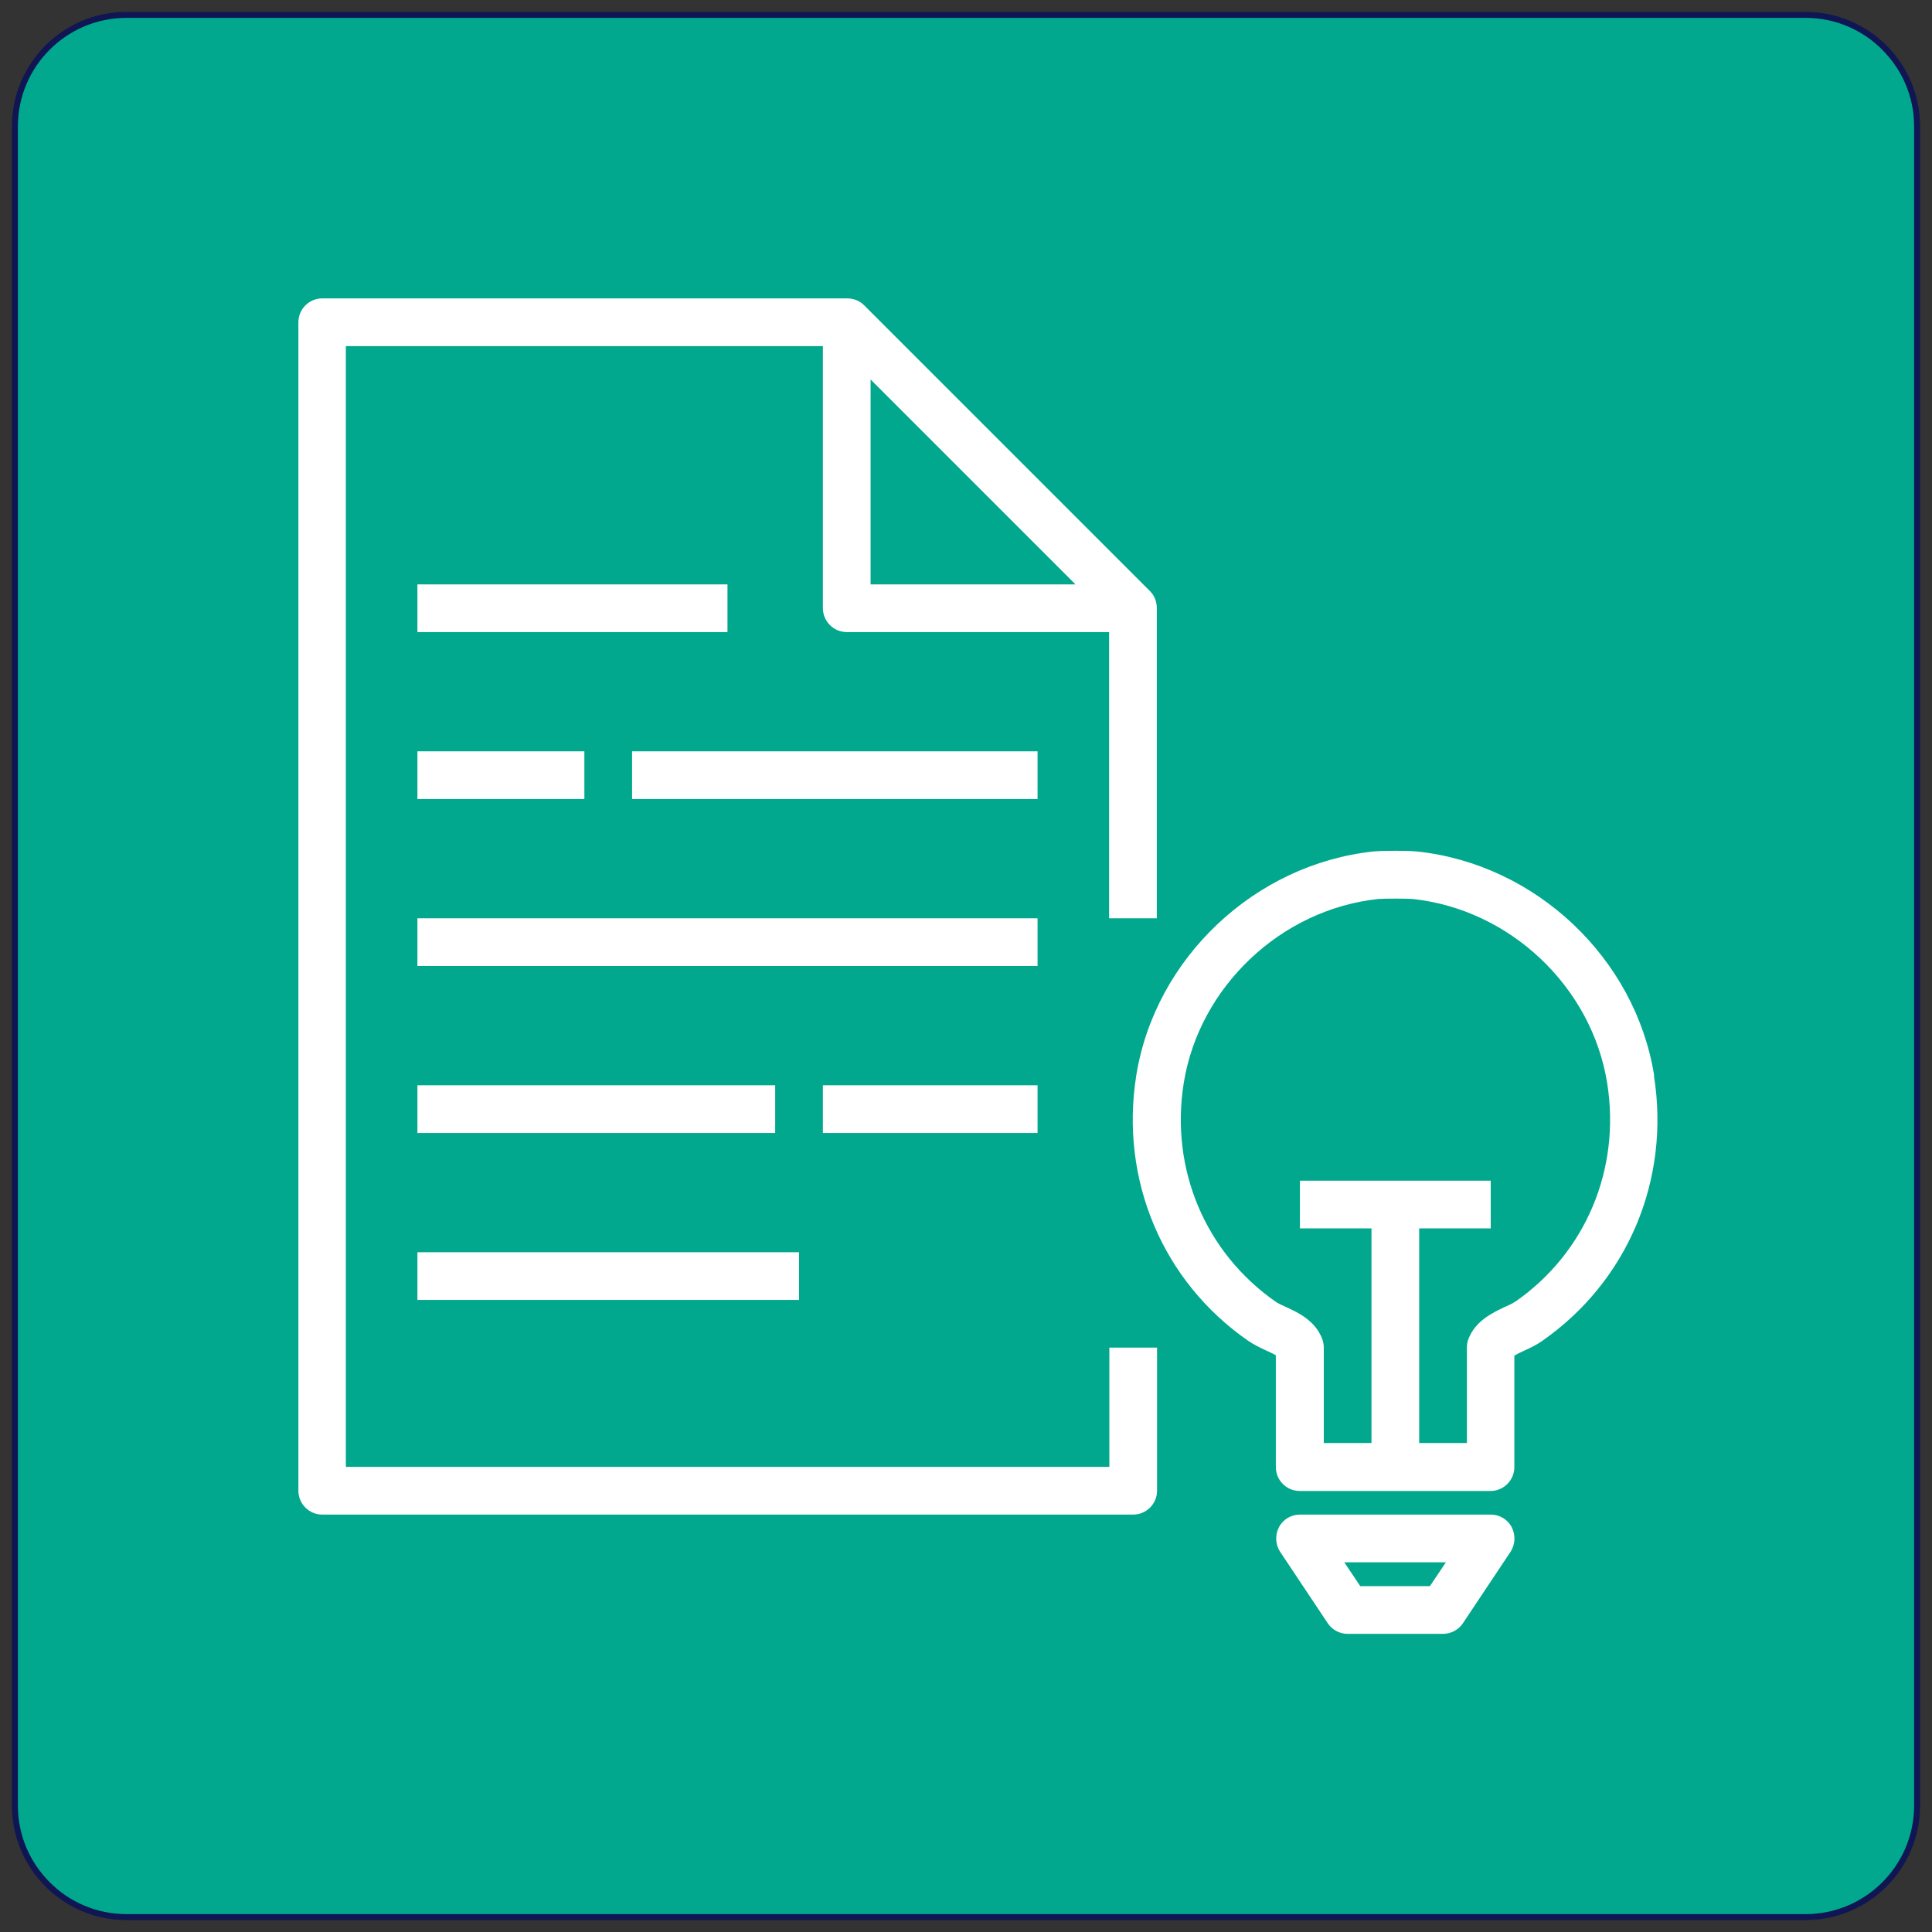 <?xml version="1.0" encoding="utf-8"?>
<svg xmlns="http://www.w3.org/2000/svg" data-name="Layer 1" id="Layer_1" viewBox="0 0 81 81">
  <rect x="0" y="0" width="81" height="81" fill="#333333" stroke="none"/>
  <defs>
    <style>
      .cls-1 {
        fill: #01a88d;
      }

      .cls-1, .cls-2, .cls-3 {
        stroke-width: 0px;
      }

      .cls-2 {
        fill: #0f1653;
      }

      .cls-3 {
        fill: #fff;
        fill-rule: evenodd;
      }
    </style>
  </defs>
  <g data-name="Icon-Architecture/64/Arch_Amazon-Comprehend_64" id="Icon-Architecture_64_Arch_Amazon-Comprehend_64">
    <g data-name="Icon-Architecture-BG/64/Machine-Learning" id="Icon-Architecture-BG_64_Machine-Learning">
      <g id="Rectangle">
        <rect class="cls-1" height="79.75" rx="4.67" ry="4.67" width="79.75" x=".62" y=".62"/>
        <path class="cls-2" d="M75.7.75c2.51,0,4.55,2.04,4.55,4.55v70.4c0,2.51-2.04,4.55-4.55,4.55H5.3c-2.51,0-4.55-2.04-4.55-4.55V5.3C.75,2.79,2.79.75,5.3.75h70.4M75.7.5H5.3C2.65.5.5,2.65.5,5.3v70.4c0,2.65,2.15,4.8,4.8,4.8h70.4c2.65,0,4.8-2.15,4.8-4.8V5.3c0-2.65-2.15-4.8-4.8-4.8h0Z"/>
      </g>
    </g>
    <path class="cls-3" d="M17.5,54.5h16v-2h-16v2ZM34.5,47.5h9v-2h-9v2ZM17.5,47.5h15v-2h-15v2ZM17.5,26.5h13v-2h-13v2ZM63.51,54.58c-.11.08-.26.14-.41.21-.53.25-1.25.59-1.54,1.36-.04.11-.06.23-.06.35v4h-2v-9h3v-2h-8v2h3v9h-2v-4c0-.12-.02-.24-.06-.35-.29-.78-1.01-1.12-1.54-1.36-.15-.07-.29-.13-.41-.21-2.96-2.06-4.44-5.57-3.86-9.18.65-4.03,4.08-7.28,8.16-7.71.21-.02,1.22-.02,1.43,0,4.08.43,7.51,3.67,8.16,7.71.58,3.61-.9,7.13-3.86,9.18h0ZM69.35,45.08c-.79-4.91-4.96-8.85-9.93-9.38-.35-.04-1.5-.04-1.85,0h0c-4.96.53-9.14,4.47-9.93,9.38-.7,4.38,1.1,8.65,4.7,11.14.19.13.44.26.7.38.14.06.35.16.45.22v4.69c0,.55.45,1,1,1h8c.55,0,1-.45,1-1v-4.67c.12-.08.32-.17.45-.23.26-.12.5-.24.7-.38,3.6-2.5,5.4-6.77,4.7-11.14h0ZM59.96,66.5h-2.93l-.67-1h4.26l-.67,1ZM62.5,63.5h-8c-.37,0-.71.2-.88.53-.17.33-.15.72.05,1.03l2,3c.19.28.5.44.83.44h4c.33,0,.65-.17.83-.44l2-3c.2-.31.22-.7.05-1.03-.17-.33-.51-.53-.88-.53h0ZM17.5,40.5h26v-2h-26v2ZM26.5,33.5h17v-2h-17v2ZM17.5,33.5h7v-2h-7v2ZM36.5,15.91l8.59,8.59h-8.59v-8.59ZM46.5,61.5H14.5V14.51h20s0,10.99,0,10.99c0,.55.45,1,1,1h11v12h2v-13h0c0-.26-.09-.52-.28-.71l-12-12c-.19-.19-.45-.28-.71-.28h0s-22,0-22,0c-.55,0-1,.45-1,1v48.99c0,.55.45,1,1,1h34c.55,0,1-.45,1-1v-6h-2v5Z" data-name="Amazon-Comprehend Icon 64 Squid" id="Amazon-Comprehend_Icon_64_Squid"/>
  </g>
</svg>
